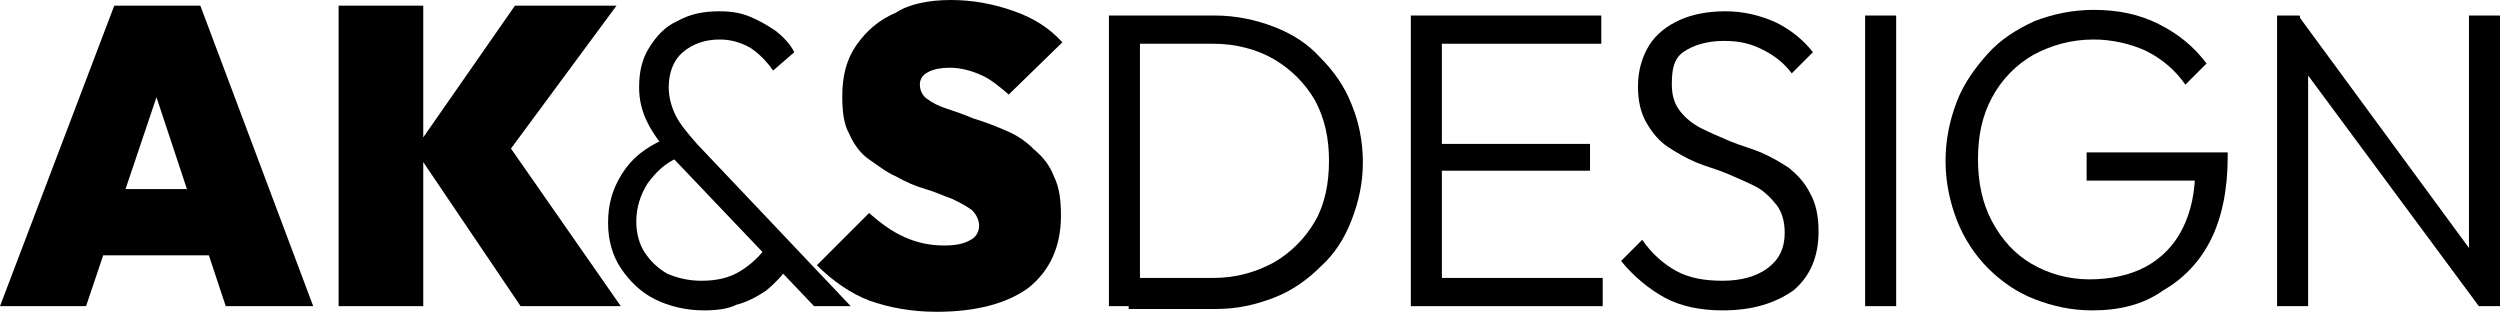 <?xml version="1.0" encoding="utf-8"?>
<!-- Generator: Adobe Illustrator 19.0.0, SVG Export Plug-In . SVG Version: 6.00 Build 0)  -->
<svg version="1.1" id="Layer_1" xmlns="http://www.w3.org/2000/svg" xmlns:xlink="http://www.w3.org/1999/xlink" x="0px" y="0px"
	 viewBox="0 0 177.2 22.1" style="enable-background:new 0 0 177.2 22.1;" xml:space="preserve">
<g id="XMLID_2_">
	<path id="XMLID_3_" d="M0,21.7L8.1,0.4h6.1l8,21.3H16l-6-18.1h2.2L6.1,21.7H0z M5.3,18.1v-4.7h11.9v4.7H5.3z"/>
	<path id="XMLID_6_" d="M24,21.7V0.4h6v21.3H24z M36.9,21.7l-7.5-11.1l7.1-10.2h7.2l-8.2,11.1V9.5l8.5,12.2H36.9z"/>
	<path id="XMLID_9_" d="M49.9,22c-1.3,0-2.5-0.3-3.5-0.8c-1-0.5-1.8-1.3-2.4-2.2c-0.6-0.9-0.9-2-0.9-3.2c0-1.3,0.3-2.4,1-3.5
		s1.6-1.8,2.9-2.4l1,1.3c-0.9,0.4-1.5,1-2.1,1.8c-0.5,0.8-0.8,1.7-0.8,2.7c0,0.8,0.2,1.6,0.6,2.2c0.4,0.6,0.9,1.1,1.6,1.5
		c0.7,0.3,1.5,0.5,2.4,0.5c1.1,0,2-0.2,2.8-0.7c0.8-0.5,1.4-1.1,1.9-1.8l1.4,1.6c-0.4,0.6-0.9,1.1-1.5,1.6c-0.6,0.4-1.3,0.8-2.1,1
		C51.6,21.9,50.8,22,49.9,22z M57.7,21.7l-10-10.5c-0.8-0.9-1.4-1.7-1.8-2.5s-0.6-1.6-0.6-2.5c0-1.1,0.2-2,0.7-2.8s1.1-1.5,2-1.9
		c0.9-0.5,1.8-0.7,3-0.7c0.8,0,1.5,0.1,2.2,0.4c0.7,0.3,1.2,0.6,1.8,1c0.5,0.4,1,0.9,1.3,1.5L54.8,5c-0.5-0.7-1-1.2-1.6-1.6
		C52.5,3,51.8,2.8,51,2.8c-1,0-1.9,0.3-2.6,0.9c-0.7,0.6-1,1.5-1,2.5c0,0.7,0.2,1.4,0.5,2c0.3,0.6,0.8,1.2,1.5,2l10.9,11.5H57.7z"/>
	<path id="XMLID_12_" d="M66.4,22.1c-1.8,0-3.4-0.3-4.8-0.8c-1.3-0.5-2.6-1.4-3.7-2.5l3.7-3.7c0.8,0.7,1.6,1.3,2.5,1.7
		c0.9,0.4,1.8,0.6,2.8,0.6c0.8,0,1.4-0.1,1.9-0.4c0.4-0.2,0.6-0.6,0.6-1c0-0.4-0.2-0.8-0.5-1.1c-0.4-0.3-0.8-0.5-1.4-0.8
		c-0.6-0.2-1.2-0.5-1.9-0.7c-0.7-0.2-1.4-0.5-2.1-0.9c-0.7-0.3-1.3-0.8-1.9-1.2s-1.1-1.1-1.4-1.8c-0.4-0.7-0.5-1.6-0.5-2.7
		c0-1.4,0.3-2.6,1-3.6c0.7-1,1.6-1.8,2.8-2.3C64.4,0.3,65.8,0,67.4,0c1.6,0,3.1,0.3,4.5,0.8c1.4,0.5,2.5,1.2,3.4,2.2l-3.8,3.7
		c-0.7-0.6-1.3-1.1-2-1.4c-0.7-0.3-1.4-0.5-2.2-0.5c-0.6,0-1.1,0.1-1.5,0.3c-0.4,0.2-0.6,0.5-0.6,0.9c0,0.4,0.2,0.8,0.5,1
		c0.4,0.3,0.8,0.5,1.4,0.7c0.6,0.2,1.2,0.4,1.9,0.7C70,8.7,70.7,9,71.4,9.3c0.7,0.3,1.3,0.7,1.9,1.3c0.6,0.5,1.1,1.1,1.4,1.9
		c0.4,0.8,0.5,1.7,0.5,2.8c0,2.2-0.8,3.9-2.3,5.1C71.4,21.5,69.2,22.1,66.4,22.1z"/>
	<path id="XMLID_14_" d="M78.6,21.7V1.1h2.2v20.6H78.6z M80,21.7v-2H86c1.6,0,3-0.4,4.3-1.1c1.2-0.7,2.2-1.7,2.9-2.9
		c0.7-1.2,1-2.7,1-4.3s-0.3-3-1-4.3c-0.7-1.2-1.7-2.2-2.9-2.9c-1.2-0.7-2.7-1.1-4.3-1.1h-6v-2h6.1c1.5,0,2.9,0.3,4.2,0.8
		c1.3,0.5,2.4,1.2,3.3,2.2c0.9,0.9,1.7,2,2.2,3.3c0.5,1.2,0.8,2.6,0.8,4.1c0,1.5-0.3,2.8-0.8,4.1c-0.5,1.3-1.2,2.4-2.2,3.3
		c-0.9,0.9-2,1.7-3.3,2.2c-1.3,0.5-2.6,0.8-4.1,0.8H80z"/>
	<path id="XMLID_17_" d="M100,21.7V1.1h2.2v20.6H100z M101.5,3.1v-2h12v2H101.5z M101.5,12.1v-1.9h11.2v1.9H101.5z M101.5,21.7v-2
		h12.1v2H101.5z"/>
	<path id="XMLID_22_" d="M122.1,22c-1.6,0-3-0.3-4.1-0.9s-2.2-1.5-3.1-2.6l1.5-1.5c0.7,1,1.5,1.7,2.4,2.2c0.9,0.5,2,0.7,3.3,0.7
		c1.3,0,2.4-0.3,3.2-0.9c0.8-0.6,1.2-1.4,1.2-2.5c0-0.8-0.2-1.5-0.6-2c-0.4-0.5-0.9-1-1.5-1.3c-0.6-0.3-1.3-0.6-2-0.9
		c-0.7-0.3-1.5-0.5-2.2-0.8c-0.7-0.3-1.4-0.7-2-1.1c-0.6-0.4-1.1-1-1.5-1.7c-0.4-0.7-0.6-1.5-0.6-2.6c0-1.1,0.3-2.1,0.8-2.9
		c0.5-0.8,1.3-1.4,2.2-1.8c0.9-0.4,2-0.6,3.2-0.6c1.3,0,2.5,0.3,3.6,0.8c1,0.5,1.9,1.2,2.6,2.1l-1.5,1.5c-0.6-0.8-1.3-1.3-2.1-1.7
		c-0.8-0.4-1.6-0.6-2.7-0.6c-1.2,0-2.2,0.3-2.9,0.8S118.5,5,118.5,6c0,0.8,0.2,1.4,0.6,1.9c0.4,0.5,0.9,0.9,1.5,1.2
		c0.6,0.3,1.3,0.6,2,0.9s1.5,0.5,2.2,0.8s1.4,0.7,2,1.1c0.6,0.5,1.1,1,1.5,1.8c0.4,0.7,0.6,1.6,0.6,2.7c0,1.8-0.6,3.2-1.8,4.2
		C125.8,21.5,124.2,22,122.1,22z"/>
	<path id="XMLID_24_" d="M132.2,21.7V1.1h2.2v20.6H132.2z"/>
	<path id="XMLID_26_" d="M148.3,22c-1.5,0-2.8-0.3-4.1-0.8c-1.3-0.5-2.4-1.3-3.3-2.2s-1.7-2.1-2.2-3.4c-0.5-1.3-0.8-2.7-0.8-4.2
		c0-1.5,0.3-2.9,0.8-4.2c0.5-1.3,1.3-2.4,2.2-3.4c0.9-1,2-1.7,3.3-2.3c1.3-0.5,2.7-0.8,4.2-0.8c1.7,0,3.2,0.3,4.6,1
		c1.4,0.7,2.5,1.6,3.4,2.8l-1.5,1.5c-0.7-1-1.6-1.8-2.8-2.4c-1.1-0.5-2.4-0.8-3.7-0.8c-1.6,0-3,0.4-4.3,1.1c-1.2,0.7-2.2,1.7-2.9,3
		s-1,2.7-1,4.4c0,1.6,0.3,3.1,1,4.4s1.6,2.3,2.8,3s2.6,1.1,4.1,1.1c1.5,0,2.9-0.3,4-0.9s2-1.5,2.6-2.7c0.6-1.2,0.9-2.6,0.9-4.3
		l1.3,0.9h-9v-2h10v0.3c0,2.3-0.4,4.3-1.2,5.9c-0.8,1.6-2,2.8-3.4,3.6C151.9,21.6,150.2,22,148.3,22z"/>
	<path id="XMLID_28_" d="M161.4,21.7V1.1h1.6l0.6,2.6v18H161.4z M175.7,21.7L162.6,4l0.3-2.9l13,17.7L175.7,21.7z M175.7,21.7
		l-0.7-2.5V1.1h2.2v20.6H175.7z"/>
</g>
</svg>

